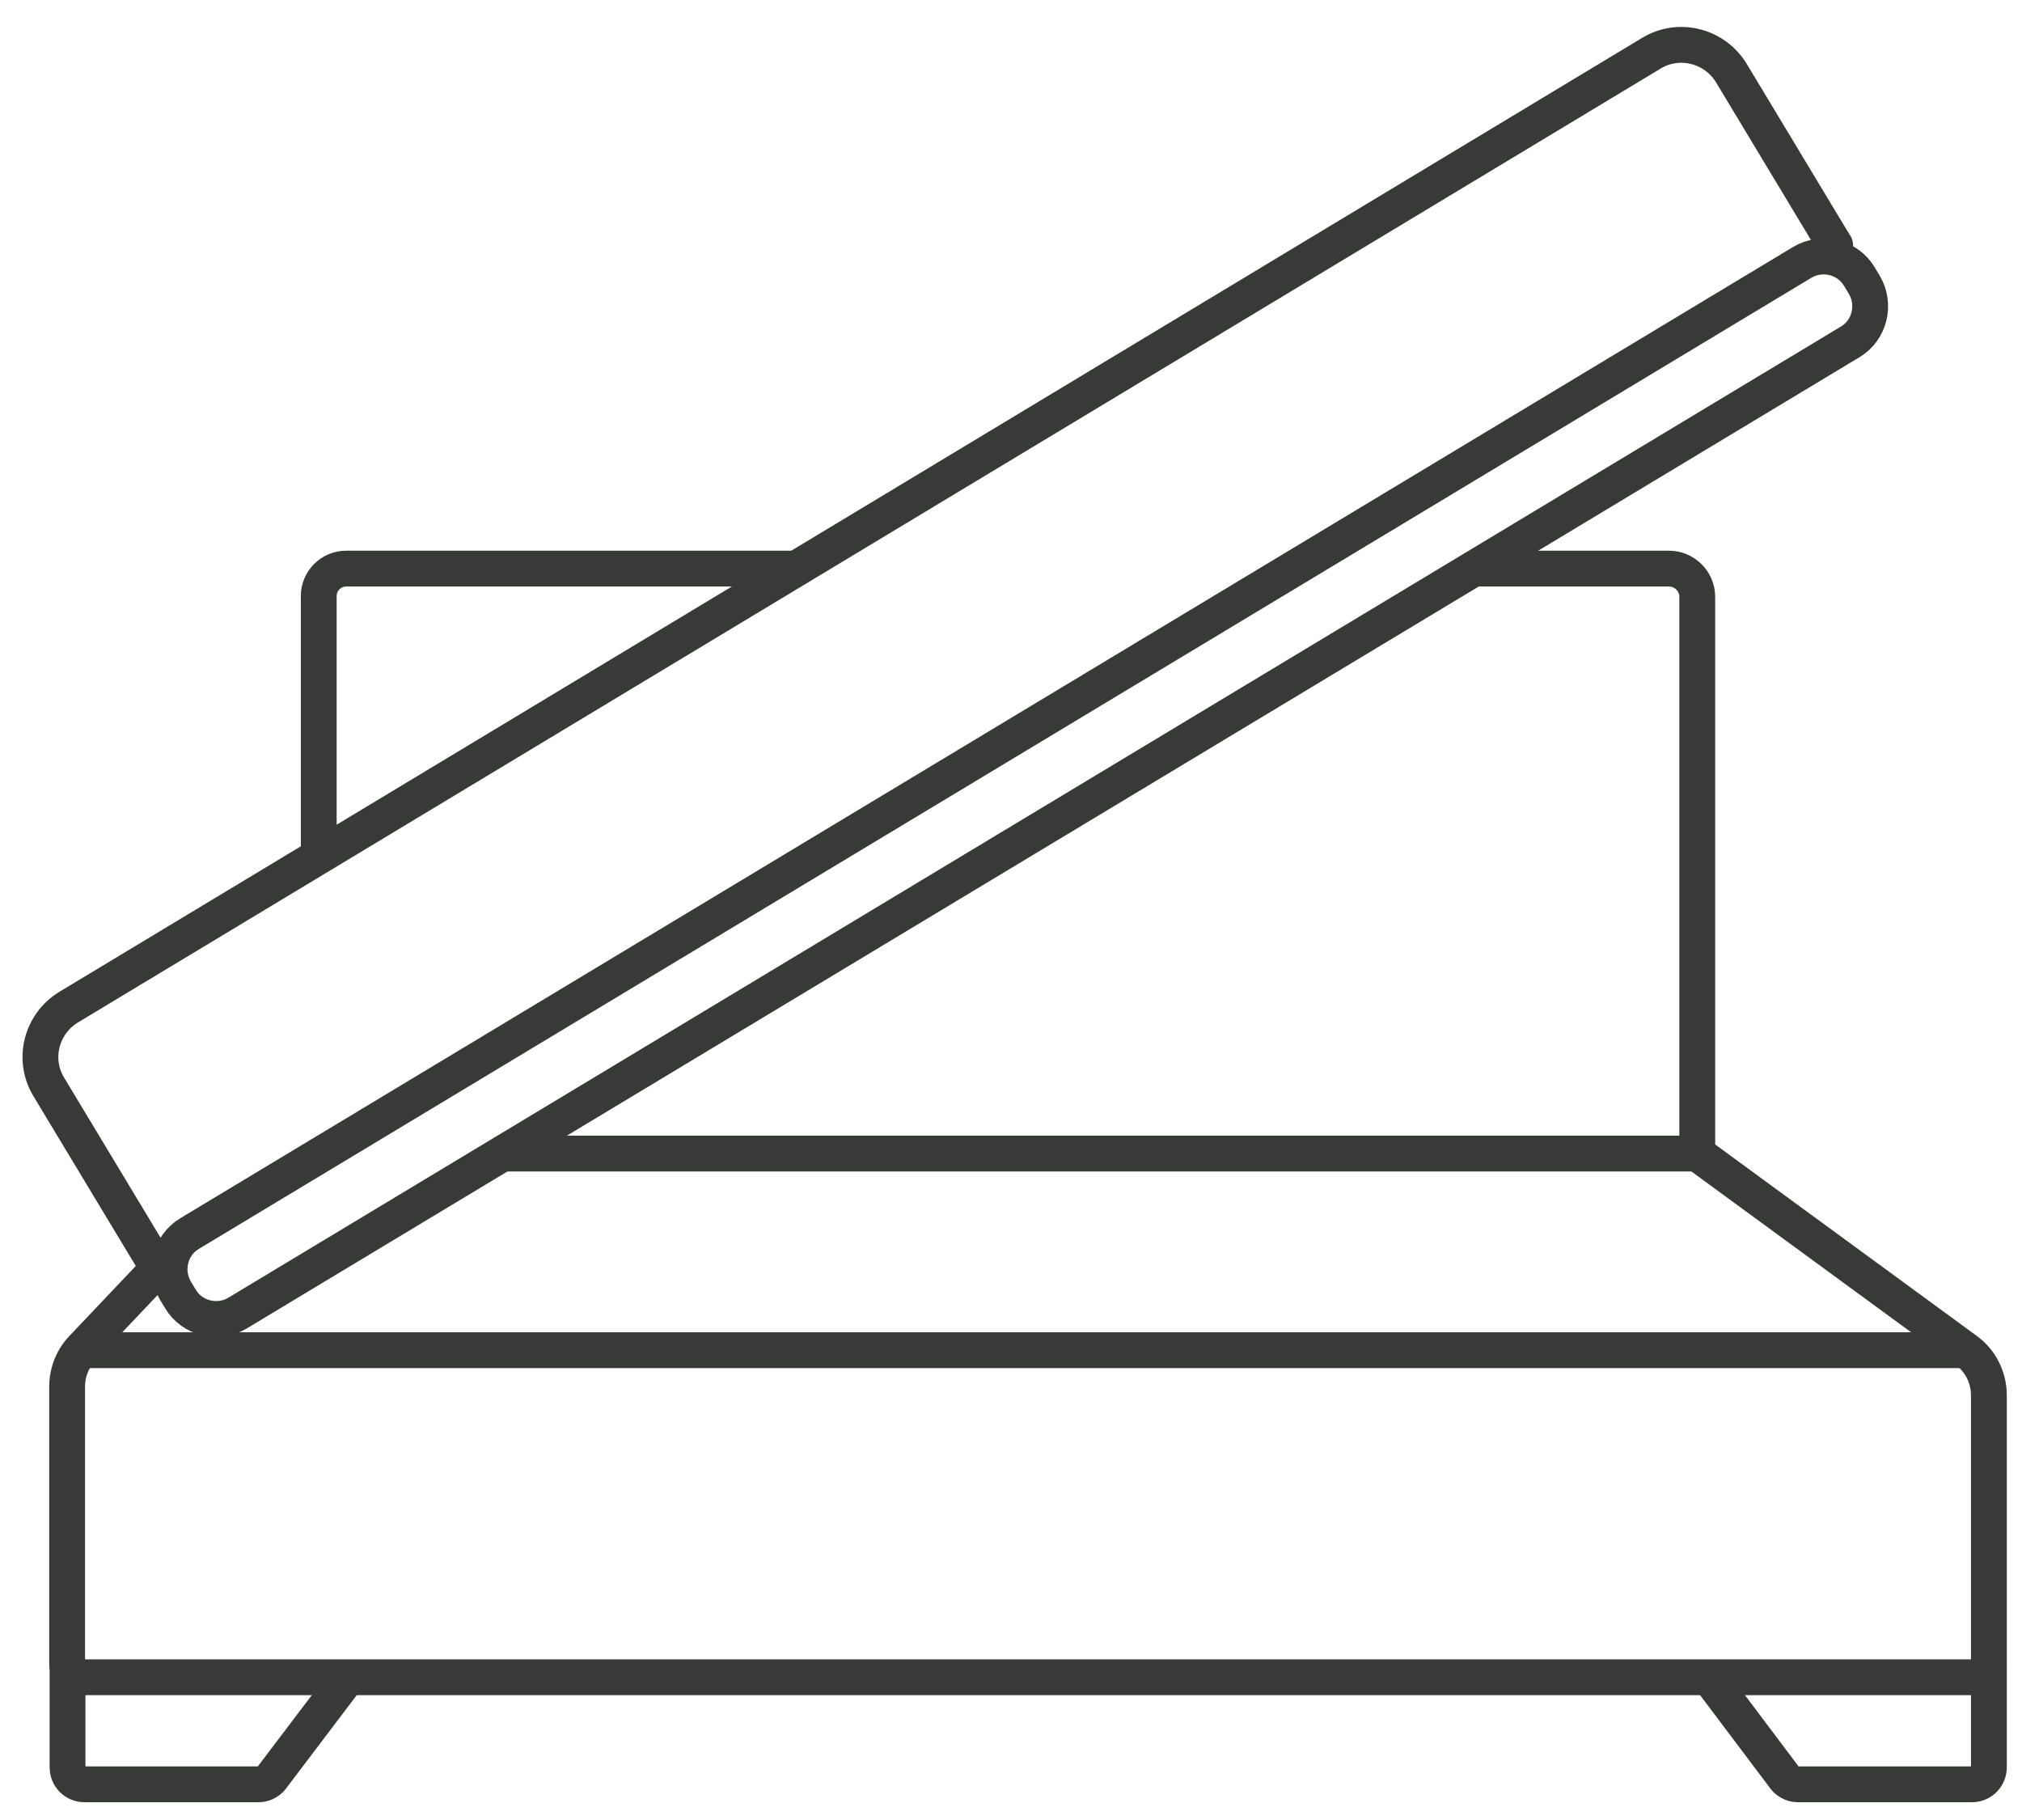 <svg width="50" height="45" viewBox="0 0 50 45" fill="none" xmlns="http://www.w3.org/2000/svg">
<g id="Group 666">
<g id="Group 664">
<path id="Path 560" d="M12.353 28.522H41.97L48.614 33.384C48.975 33.642 49.181 34.064 49.181 34.497V41.141C49.181 41.327 49.026 41.471 48.841 41.471H2C1.814 41.471 1.67 41.316 1.66 41.141V34.291C1.66 33.93 1.794 33.59 2.041 33.333L3.967 31.303" stroke="#373A36" stroke-width="0.886" stroke-miterlimit="10"/>
<path id="Rectangle 277" d="M4.688 30.5L44.566 6.487C45.05 6.198 45.689 6.353 45.977 6.837L46.101 7.043C46.389 7.527 46.235 8.166 45.75 8.454L5.873 32.467C5.389 32.756 4.75 32.601 4.462 32.117L4.338 31.911C4.05 31.427 4.204 30.788 4.688 30.5Z" stroke="#373A36" stroke-width="0.886" stroke-miterlimit="10"/>
<path id="Path 561" d="M3.772 31.128L3.627 30.891L1.206 26.874C0.794 26.194 1.021 25.318 1.691 24.906L40.837 1.315C41.517 0.903 42.402 1.13 42.815 1.81L45.235 5.828L45.38 6.064" stroke="#373A36" stroke-width="0.886" stroke-miterlimit="10" stroke-linecap="round"/>
<path id="Line 158" d="M48.614 33.384H2.051" stroke="#373A36" stroke-width="0.886" stroke-miterlimit="10"/>
<path id="Path 562" d="M41.97 28.522V14.759C41.97 14.368 41.65 14.059 41.269 14.059H36.417" stroke="#373A36" stroke-width="0.886" stroke-miterlimit="10"/>
<path id="Path 563" d="M19.698 14.059H8.562C8.191 14.059 7.882 14.357 7.882 14.739V21.301" stroke="#373A36" stroke-width="0.886" stroke-miterlimit="10"/>
<path id="Path 564" d="M1.67 41.141V43.696C1.67 43.933 1.855 44.118 2.092 44.118H6.388C6.543 44.118 6.677 44.036 6.759 43.902L8.593 41.481" stroke="#373A36" stroke-width="0.886" stroke-miterlimit="10"/>
<path id="Path 565" d="M49.181 41.141V43.696C49.181 43.933 48.995 44.118 48.758 44.118H44.463C44.308 44.118 44.174 44.036 44.092 43.902L42.269 41.481" stroke="#373A36" stroke-width="0.886" stroke-miterlimit="10"/>
</g>
</g>
</svg>
